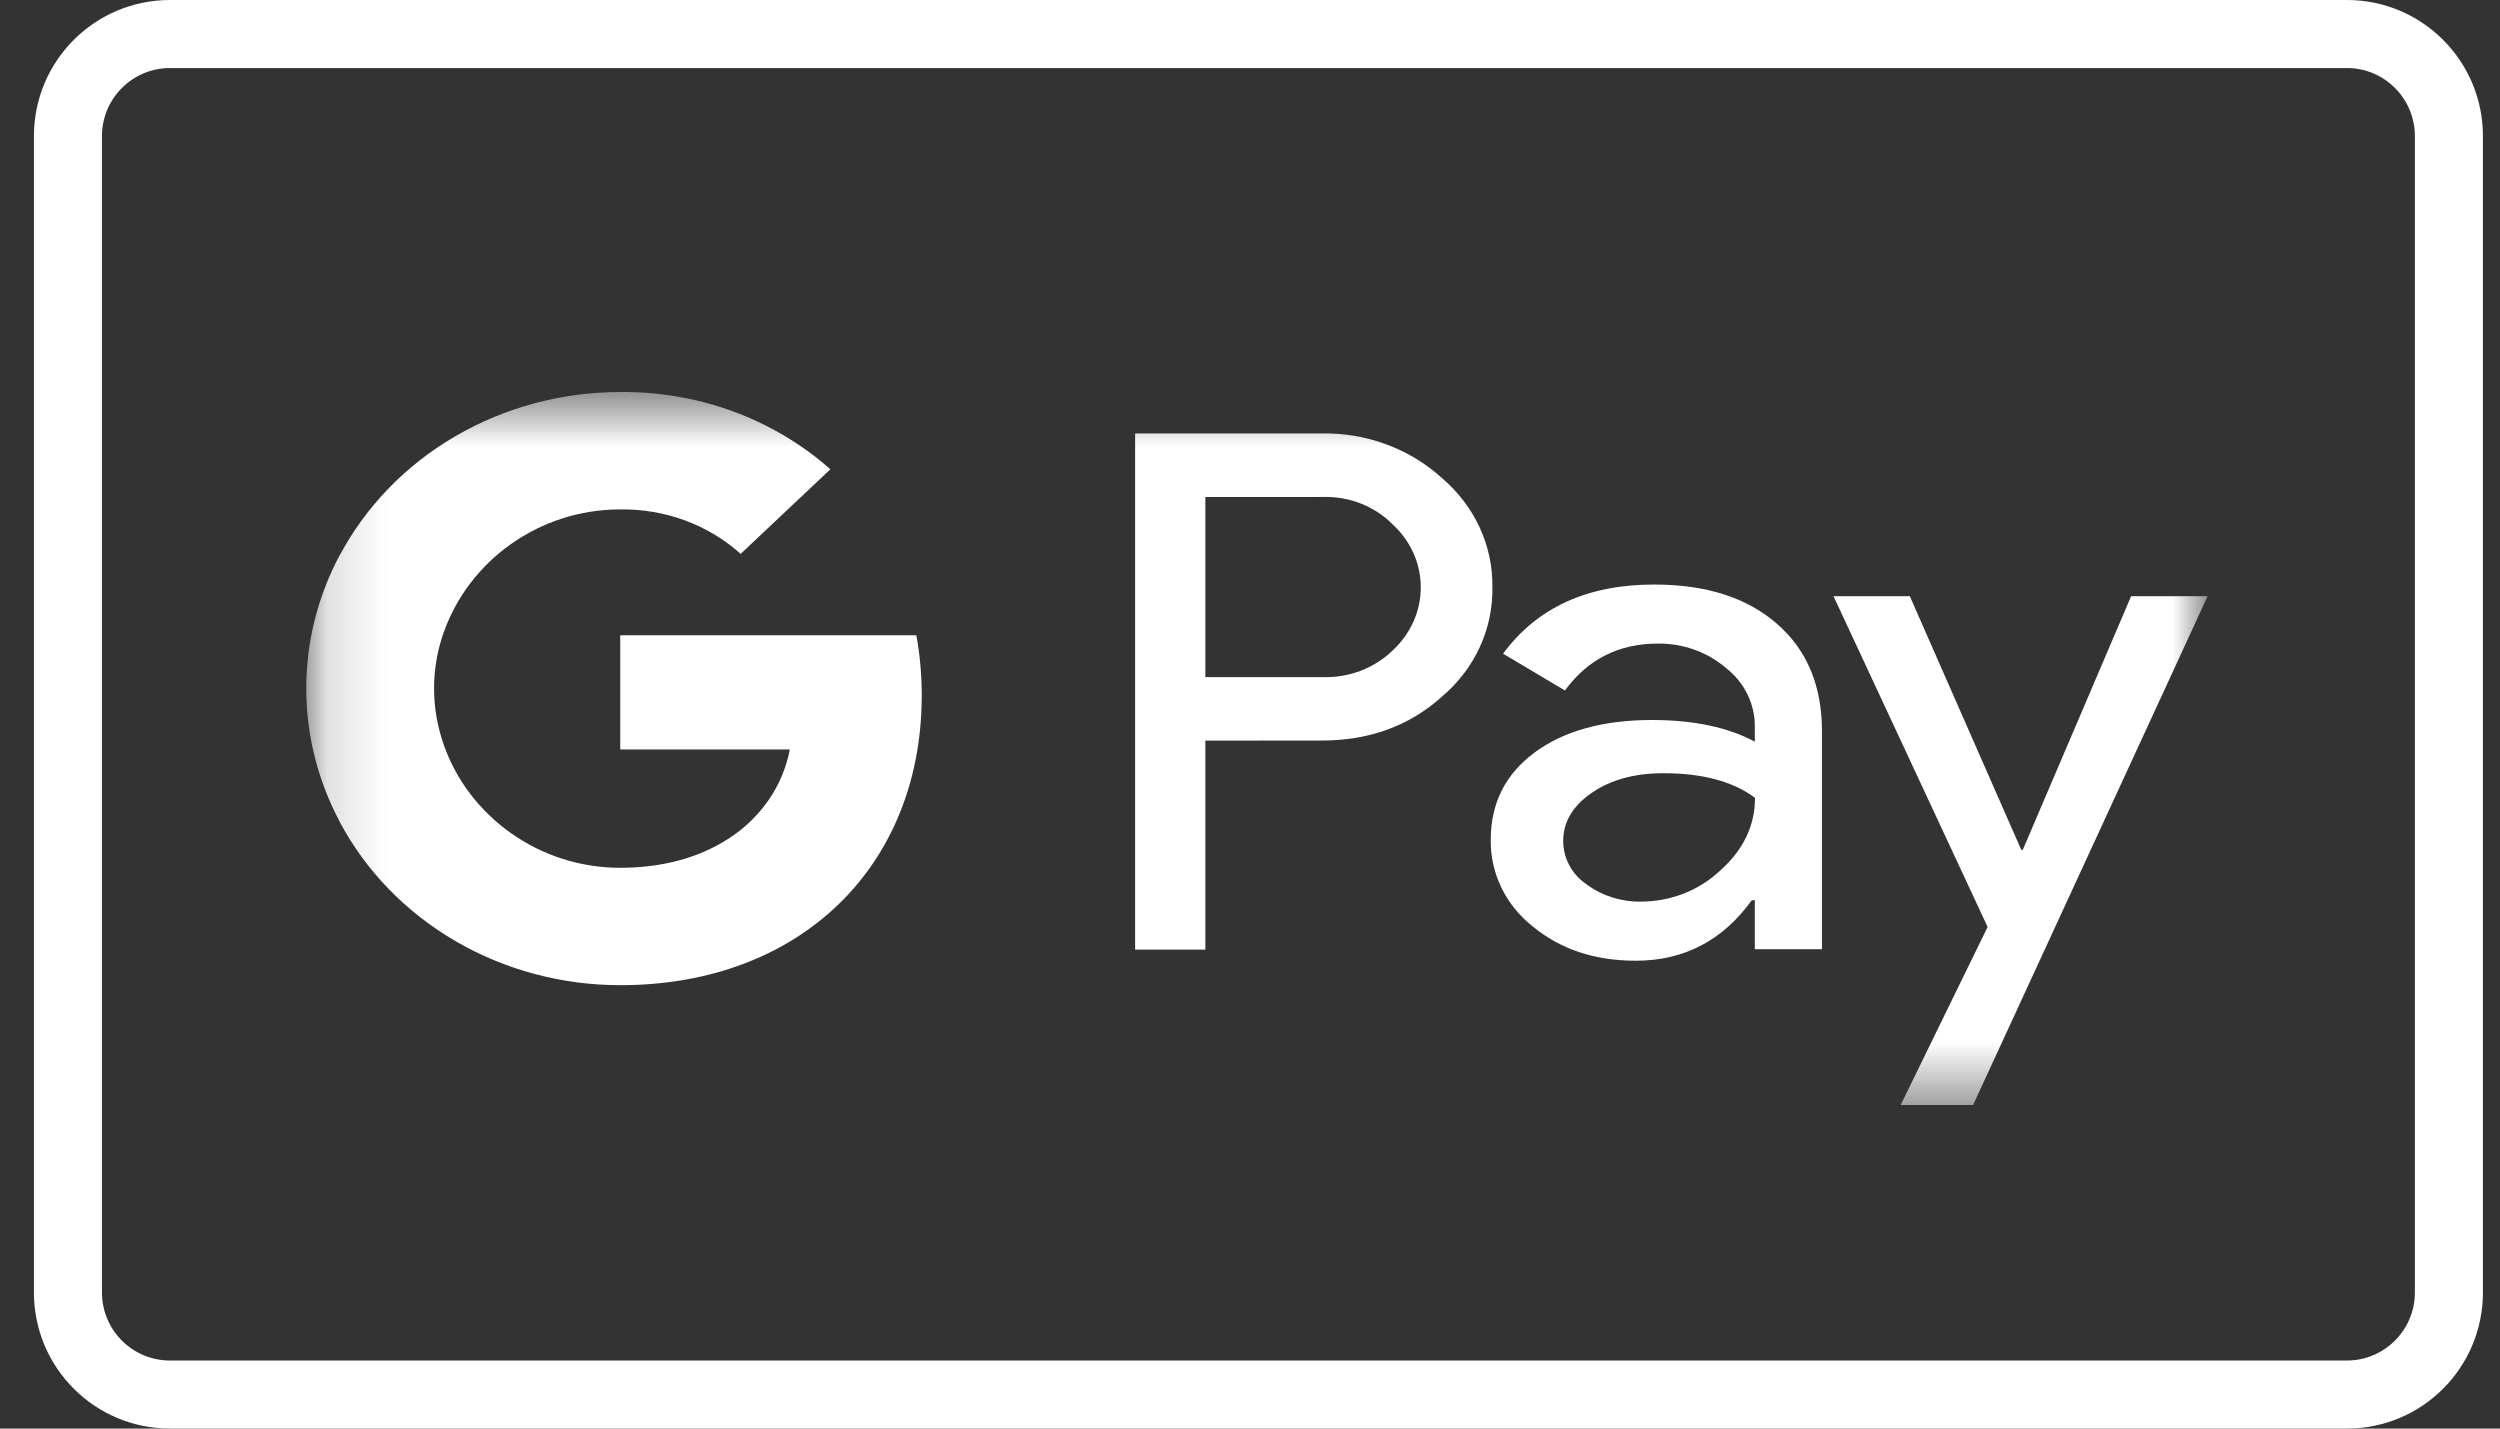 <svg xmlns="http://www.w3.org/2000/svg" fill="none" viewBox="0 0 42 24" height="24" width="42">
<rect x="0" y="0" width="42" height="24" fill="#333333" stroke="none"/>
<path fill="white" d="M2.856 0C1.594 0 0.57 1.023 0.57 2.286V21.714C0.57 22.977 1.594 24 2.856 24H39.428C40.69 24 41.713 22.977 41.713 21.714V2.286C41.713 1.023 40.69 0 39.428 0H2.856ZM39.428 1.143H2.856C2.225 1.143 1.713 1.655 1.713 2.286V21.714C1.713 22.345 2.225 22.857 2.856 22.857H39.428C40.058 22.857 40.57 22.345 40.57 21.714V2.286C40.57 1.655 40.058 1.143 39.428 1.143Z" clip-rule="evenodd" fill-rule="evenodd"></path>
<mask height="13" width="33" y="6" x="5" maskUnits="userSpaceOnUse" style="mask-type:luminance" id="mask0_4145_4970">
<path fill="white" d="M37.089 6.578H5.145V18.571H37.089V6.578Z"></path>
</mask>
<g mask="url(#mask0_4145_4970)">
<mask height="7832" width="1921" y="-7792" x="-1824" maskUnits="userSpaceOnUse" style="mask-type:luminance" id="mask1_4145_4970">
<path fill="white" d="M96.191 -7791.12H-1823.81V39.541H96.191V-7791.12Z"></path>
</mask>
<g mask="url(#mask1_4145_4970)">
<path fill="white" d="M20.25 8.35V11.376H22.229C22.445 11.382 22.661 11.345 22.862 11.268C23.062 11.191 23.245 11.075 23.396 10.928C23.545 10.79 23.665 10.625 23.746 10.443C23.828 10.261 23.869 10.066 23.869 9.868C23.869 9.671 23.828 9.475 23.746 9.293C23.665 9.111 23.545 8.946 23.396 8.809C23.246 8.658 23.065 8.54 22.864 8.46C22.664 8.381 22.446 8.343 22.229 8.349L20.25 8.35ZM20.25 12.442V15.953H19.07V7.282H22.2C22.573 7.274 22.944 7.337 23.292 7.466C23.64 7.595 23.957 7.787 24.225 8.032C24.496 8.263 24.712 8.545 24.858 8.861C25.004 9.176 25.077 9.518 25.072 9.863C25.078 10.209 25.008 10.552 24.861 10.87C24.716 11.187 24.498 11.472 24.225 11.703C23.678 12.196 23.002 12.442 22.2 12.441L20.25 12.442Z"></path>
<path fill="white" d="M26.262 14.13C26.262 14.272 26.297 14.412 26.365 14.538C26.433 14.665 26.532 14.774 26.655 14.857C26.915 15.051 27.239 15.153 27.571 15.147C28.068 15.146 28.545 14.959 28.897 14.627C29.288 14.28 29.484 13.872 29.484 13.404C29.116 13.128 28.602 12.99 27.945 12.99C27.465 12.99 27.067 13.098 26.747 13.316C26.422 13.538 26.262 13.807 26.262 14.13ZM27.789 9.82C28.661 9.82 29.349 10.04 29.853 10.48C30.359 10.92 30.61 11.523 30.609 12.29V15.947H29.481V15.123H29.431C28.941 15.801 28.292 16.14 27.481 16.14C26.789 16.14 26.211 15.947 25.744 15.559C25.52 15.381 25.341 15.158 25.221 14.907C25.1 14.656 25.04 14.382 25.045 14.106C25.045 13.492 25.291 13.004 25.783 12.641C26.273 12.279 26.929 12.097 27.751 12.096C28.451 12.096 29.028 12.217 29.481 12.46V12.205C29.483 12.017 29.439 11.831 29.355 11.66C29.271 11.49 29.147 11.339 28.993 11.219C28.681 10.953 28.275 10.808 27.855 10.812C27.196 10.812 26.675 11.075 26.291 11.6L25.252 10.982C25.823 10.207 26.669 9.82 27.789 9.82Z"></path>
<path fill="white" d="M37.088 10.016L33.148 18.564H31.931L33.392 15.573L30.803 10.016H32.085L33.957 14.277H33.983L35.803 10.016H37.088Z"></path>
<path fill="white" d="M15.485 11.685C15.485 11.345 15.456 11.006 15.395 10.672H10.42V12.591H13.269C13.211 12.897 13.088 13.189 12.907 13.449C12.725 13.709 12.491 13.932 12.216 14.104V15.35H13.916C14.912 14.483 15.485 13.201 15.485 11.685Z"></path>
<path fill="white" d="M10.42 16.551C11.843 16.551 13.042 16.11 13.916 15.349L12.215 14.104C11.743 14.406 11.133 14.579 10.42 14.579C9.044 14.579 7.876 13.704 7.459 12.523H5.707V13.807C6.146 14.632 6.819 15.325 7.651 15.81C8.483 16.295 9.442 16.551 10.42 16.551Z"></path>
<path fill="white" d="M7.458 12.519C7.237 11.9 7.237 11.23 7.458 10.612V9.328H5.706C5.337 10.022 5.145 10.788 5.145 11.565C5.145 12.342 5.337 13.108 5.706 13.802L7.458 12.519Z"></path>
<path fill="white" d="M10.42 8.558C11.172 8.547 11.899 8.815 12.443 9.305L13.95 7.884C12.995 7.037 11.73 6.572 10.42 6.586C9.442 6.586 8.483 6.843 7.651 7.328C6.819 7.812 6.146 8.506 5.707 9.331L7.459 10.614C7.876 9.434 9.044 8.558 10.42 8.558Z"></path>
</g>
</g>
</svg>
